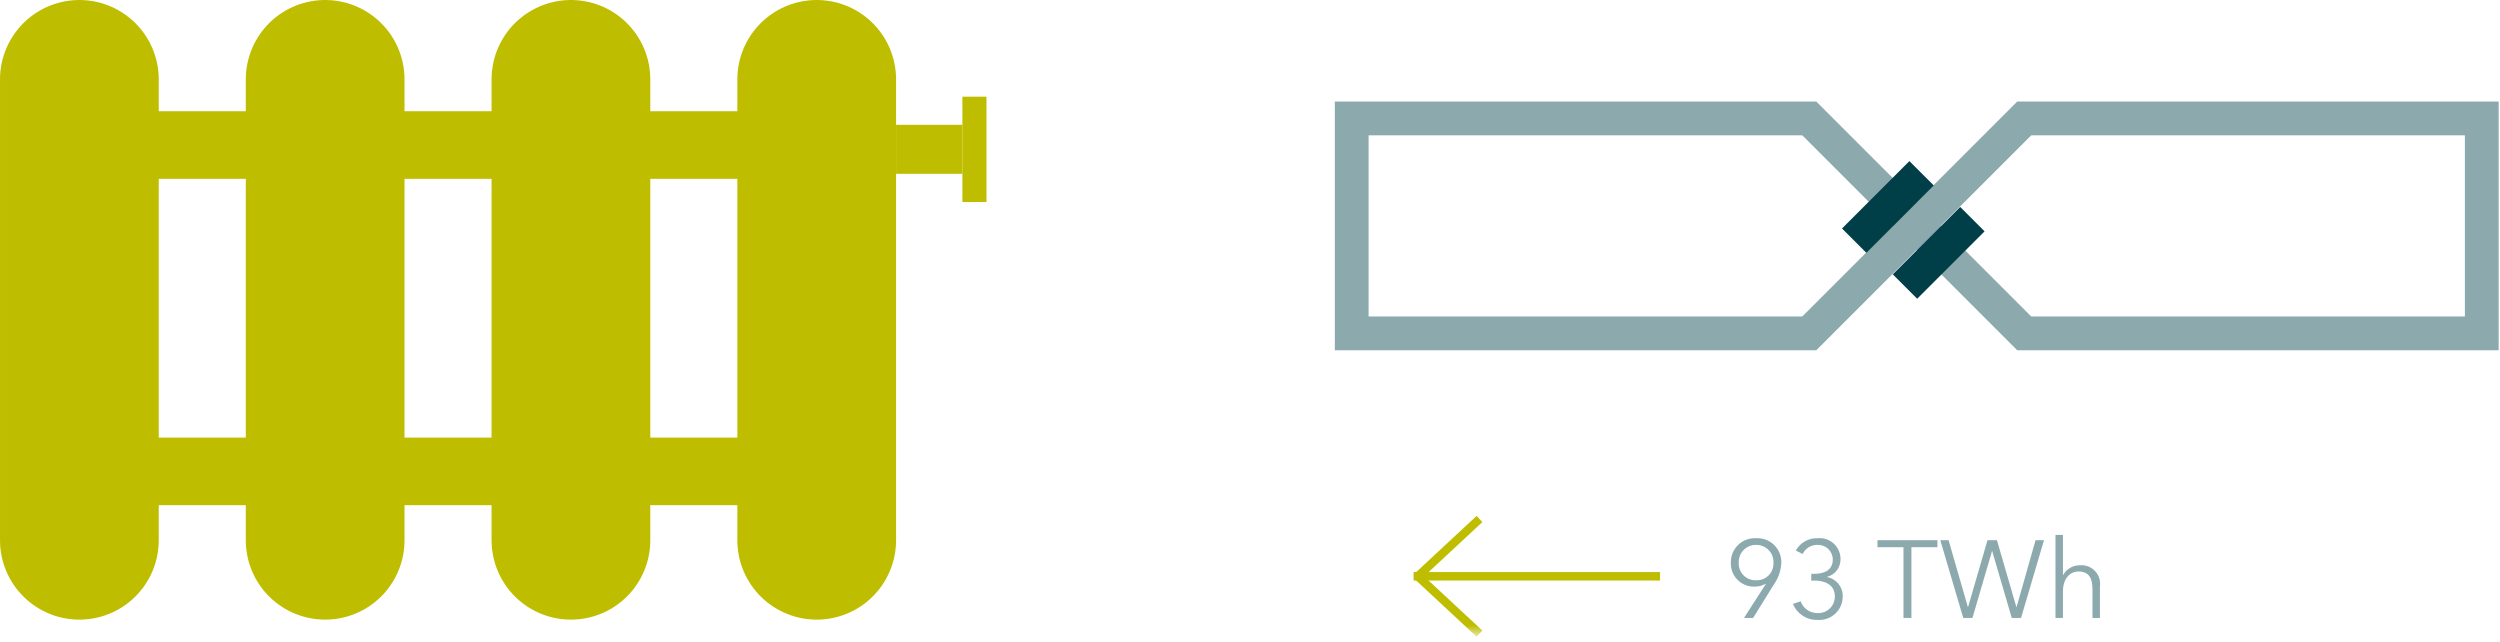 <?xml version="1.0" encoding="UTF-8"?>
<svg width="148px" height="38px" viewBox="0 0 148 38" version="1.1" xmlns="http://www.w3.org/2000/svg" xmlns:xlink="http://www.w3.org/1999/xlink">
    <!-- Generator: Sketch 54.1 (76490) - https://sketchapp.com -->
    <title>details1</title>
    <desc>Created with Sketch.</desc>
    <defs>
        <polygon id="path-1" points="0 38 147.921 38 147.921 0.476 0 0.476"></polygon>
        <polygon id="path-3" points="0 38 147.921 38 147.921 0.476 0 0.476"></polygon>
        <polygon id="path-5" points="0 38 147.921 38 147.921 0.476 0 0.476"></polygon>
    </defs>
    <g id="Page-1" stroke="none" stroke-width="1" fill="none" fill-rule="evenodd">
        <g id="details1" transform="translate(0, -1)">
            <g id="Gruppe_653-Clipped" transform="translate(0, 0.524)">
                <mask id="mask-2" fill="white">
                    <use xlink:href="#path-1"></use>
                </mask>
                <g id="Pfad_1064"></g>
                <g id="Gruppe_653" transform="translate(2, 5)" stroke="#bebd00">
                    <g id="Gruppe_647" transform="translate(1.699, 0.175)" stroke-linecap="round" stroke-width="9.397">
                        <path d="M1,0 L1,27.284" id="Pfad_1058"></path>
                    </g>
                    <g id="Gruppe_648" transform="translate(30.799, 0.175)" stroke-linecap="round" stroke-width="9.397">
                        <path d="M1,0 L1,27.284" id="Pfad_1059"></path>
                    </g>
                    <g id="Gruppe_649" transform="translate(16.249, 0.175)" stroke-linecap="round" stroke-width="9.397">
                        <path d="M1,0 L1,27.284" id="Pfad_1060"></path>
                    </g>
                    <g id="Gruppe_650" transform="translate(45.349, 0.175)" stroke-linecap="round" stroke-width="9.397">
                        <path d="M1,0 L1,27.284" id="Pfad_1061"></path>
                    </g>
                    <g id="Gruppe_651" transform="translate(0.442, 3.062)" stroke-width="4">
                        <path d="M0,1 L48.769,1" id="Pfad_1062"></path>
                    </g>
                    <g id="Gruppe_652" transform="translate(0.442, 22.382)" stroke-width="4">
                        <path d="M0,1 L48.769,1" id="Pfad_1063"></path>
                    </g>
                </g>
            </g>
            <polygon id="Pfad_1065" fill="#bebd00" fill-rule="nonzero" points="53.047 11.29 56.973 11.29 56.973 8.39 53.047 8.39"></polygon>
            <polygon id="Pfad_1066" fill="#bebd00" fill-rule="nonzero" points="56.973 12.959 58.4 12.959 58.4 6.724 56.973 6.724"></polygon>
            <g id="Gruppe_655-Clipped" transform="translate(0, 0.524)">
                <mask id="mask-4" fill="white">
                    <use xlink:href="#path-3"></use>
                </mask>
                <g id="Pfad_1064"></g>
                <g id="Gruppe_655" transform="translate(79, 7)" stroke="#8CA9AD" stroke-width="2">
                    <g id="Gruppe_654" transform="translate(0.921, 0.211)">
                        <path d="M67,13 L67,0.276 L39.913,0.276 L33.551,6.638 L39.913,13 L67,13 Z M27.189,13 L33.551,6.638 L27.189,0.276 L0.1,0.276 L0.1,13 L27.189,13 Z" id="Pfad_1067"></path>
                    </g>
                </g>
            </g>
            <g id="Gruppe_656" transform="translate(112.055, 13.242)" fill="#003F48" fill-rule="nonzero">
                <polygon id="Pfad_1069" points="0 4 1.443 5.443 5.432 1.454 3.989 0.011"></polygon>
            </g>
            <g id="Gruppe_657" transform="translate(109.047, 10.526)" fill="#003F48" fill-rule="nonzero">
                <polygon id="Pfad_1070" points="0 4 1.443 5.443 5.432 1.454 3.989 0.011"></polygon>
            </g>
            <g id="Gruppe_658" transform="translate(83.025, 34.117)" stroke="#bebd00" stroke-linecap="square" stroke-linejoin="bevel" stroke-width="0.5">
                <path d="M15,1 L0.91,1" id="Pfad_1071"></path>
            </g>
            <g id="Gruppe_661-Clipped" transform="translate(0, 0.524)">
                <mask id="mask-6" fill="white">
                    <use xlink:href="#path-5"></use>
                </mask>
                <g id="Pfad_1064"></g>
                <g id="Gruppe_661" mask="url(#mask-6)">
                    <g transform="translate(83, 31)">
                        <g id="Gruppe_659" transform="translate(0.403, 0.37)" stroke-linecap="square" stroke-linejoin="bevel">
                            <polyline id="Pfad_1072" stroke="#bebd00" stroke-width="0.5" points="4 0 0.533 3.224 4 6.447"></polyline>
                        </g>
                        <g id="Gruppe_660" transform="translate(19.246, 1.056)">
                            <path d="M1,5 L1.54,5 L2.794,2.979 C3.047,2.611 3.191,2.179 3.209,1.732 C3.219,1.337 3.064,0.955 2.78,0.68 C2.496,0.404 2.11,0.26 1.715,0.283 C1.32,0.26 0.934,0.404 0.65,0.68 C0.366,0.955 0.211,1.337 0.221,1.732 C0.206,2.109 0.348,2.476 0.613,2.744 C0.879,3.013 1.244,3.159 1.621,3.148 C1.851,3.154 2.079,3.095 2.278,2.979 L2.291,2.992 L1,5 Z M2.742,1.732 C2.758,2.01 2.655,2.282 2.459,2.48 C2.263,2.678 1.993,2.784 1.715,2.772 C1.437,2.784 1.167,2.678 0.971,2.48 C0.775,2.282 0.672,2.01 0.688,1.732 C0.676,1.454 0.779,1.182 0.973,0.983 C1.168,0.783 1.436,0.673 1.715,0.678 C1.994,0.672 2.262,0.783 2.457,0.982 C2.652,1.182 2.755,1.453 2.742,1.732 L2.742,1.732 Z M4.978,2.79 L5.178,2.79 C5.783,2.79 6.378,3.031 6.378,3.727 C6.381,3.995 6.275,4.252 6.083,4.438 C5.891,4.625 5.631,4.725 5.364,4.715 C4.91,4.726 4.501,4.443 4.35,4.015 L3.9,4.175 C4.139,4.766 4.724,5.143 5.361,5.117 C5.746,5.145 6.125,5.01 6.406,4.746 C6.687,4.482 6.845,4.113 6.842,3.727 C6.858,3.168 6.463,2.682 5.913,2.583 L5.913,2.57 C6.392,2.448 6.724,2.011 6.713,1.517 C6.715,1.169 6.57,0.837 6.314,0.602 C6.058,0.367 5.714,0.251 5.368,0.283 C4.832,0.259 4.329,0.541 4.068,1.01 L4.468,1.218 C4.629,0.881 4.973,0.67 5.346,0.678 C5.583,0.667 5.813,0.754 5.985,0.917 C6.156,1.08 6.254,1.306 6.255,1.543 C6.255,2.154 5.775,2.388 5.183,2.388 L4.983,2.388 L4.978,2.79 Z M10.91,0.815 L12.45,0.815 L12.45,0.4 L8.9,0.4 L8.9,0.815 L10.44,0.815 L10.44,5 L10.91,5 L10.91,0.815 Z M13.11,0.4 L12.62,0.4 L13.978,5 L14.524,5 L15.68,1.049 L15.693,1.049 L16.85,5 L17.4,5 L18.758,0.4 L18.26,0.4 L17.136,4.357 L17.123,4.357 L15.973,0.4 L15.414,0.4 L14.264,4.357 L14.251,4.357 L13.11,0.4 Z M19.88,2.459 L19.88,0.088 L19.439,0.088 L19.439,5 L19.88,5 L19.88,3.44 C19.88,2.628 20.335,2.251 20.804,2.251 C21.441,2.251 21.629,2.68 21.629,3.317 L21.629,5 L22.07,5 L22.07,3.135 C22.117,2.808 22.014,2.477 21.789,2.234 C21.565,1.991 21.244,1.862 20.914,1.882 C20.493,1.869 20.099,2.091 19.893,2.459 L19.88,2.459 Z" id="Pfad_1073" fill="#8CA9AD" fill-rule="nonzero"></path>
                        </g>
                    </g>
                </g>
            </g>
        </g>
    </g>
</svg>